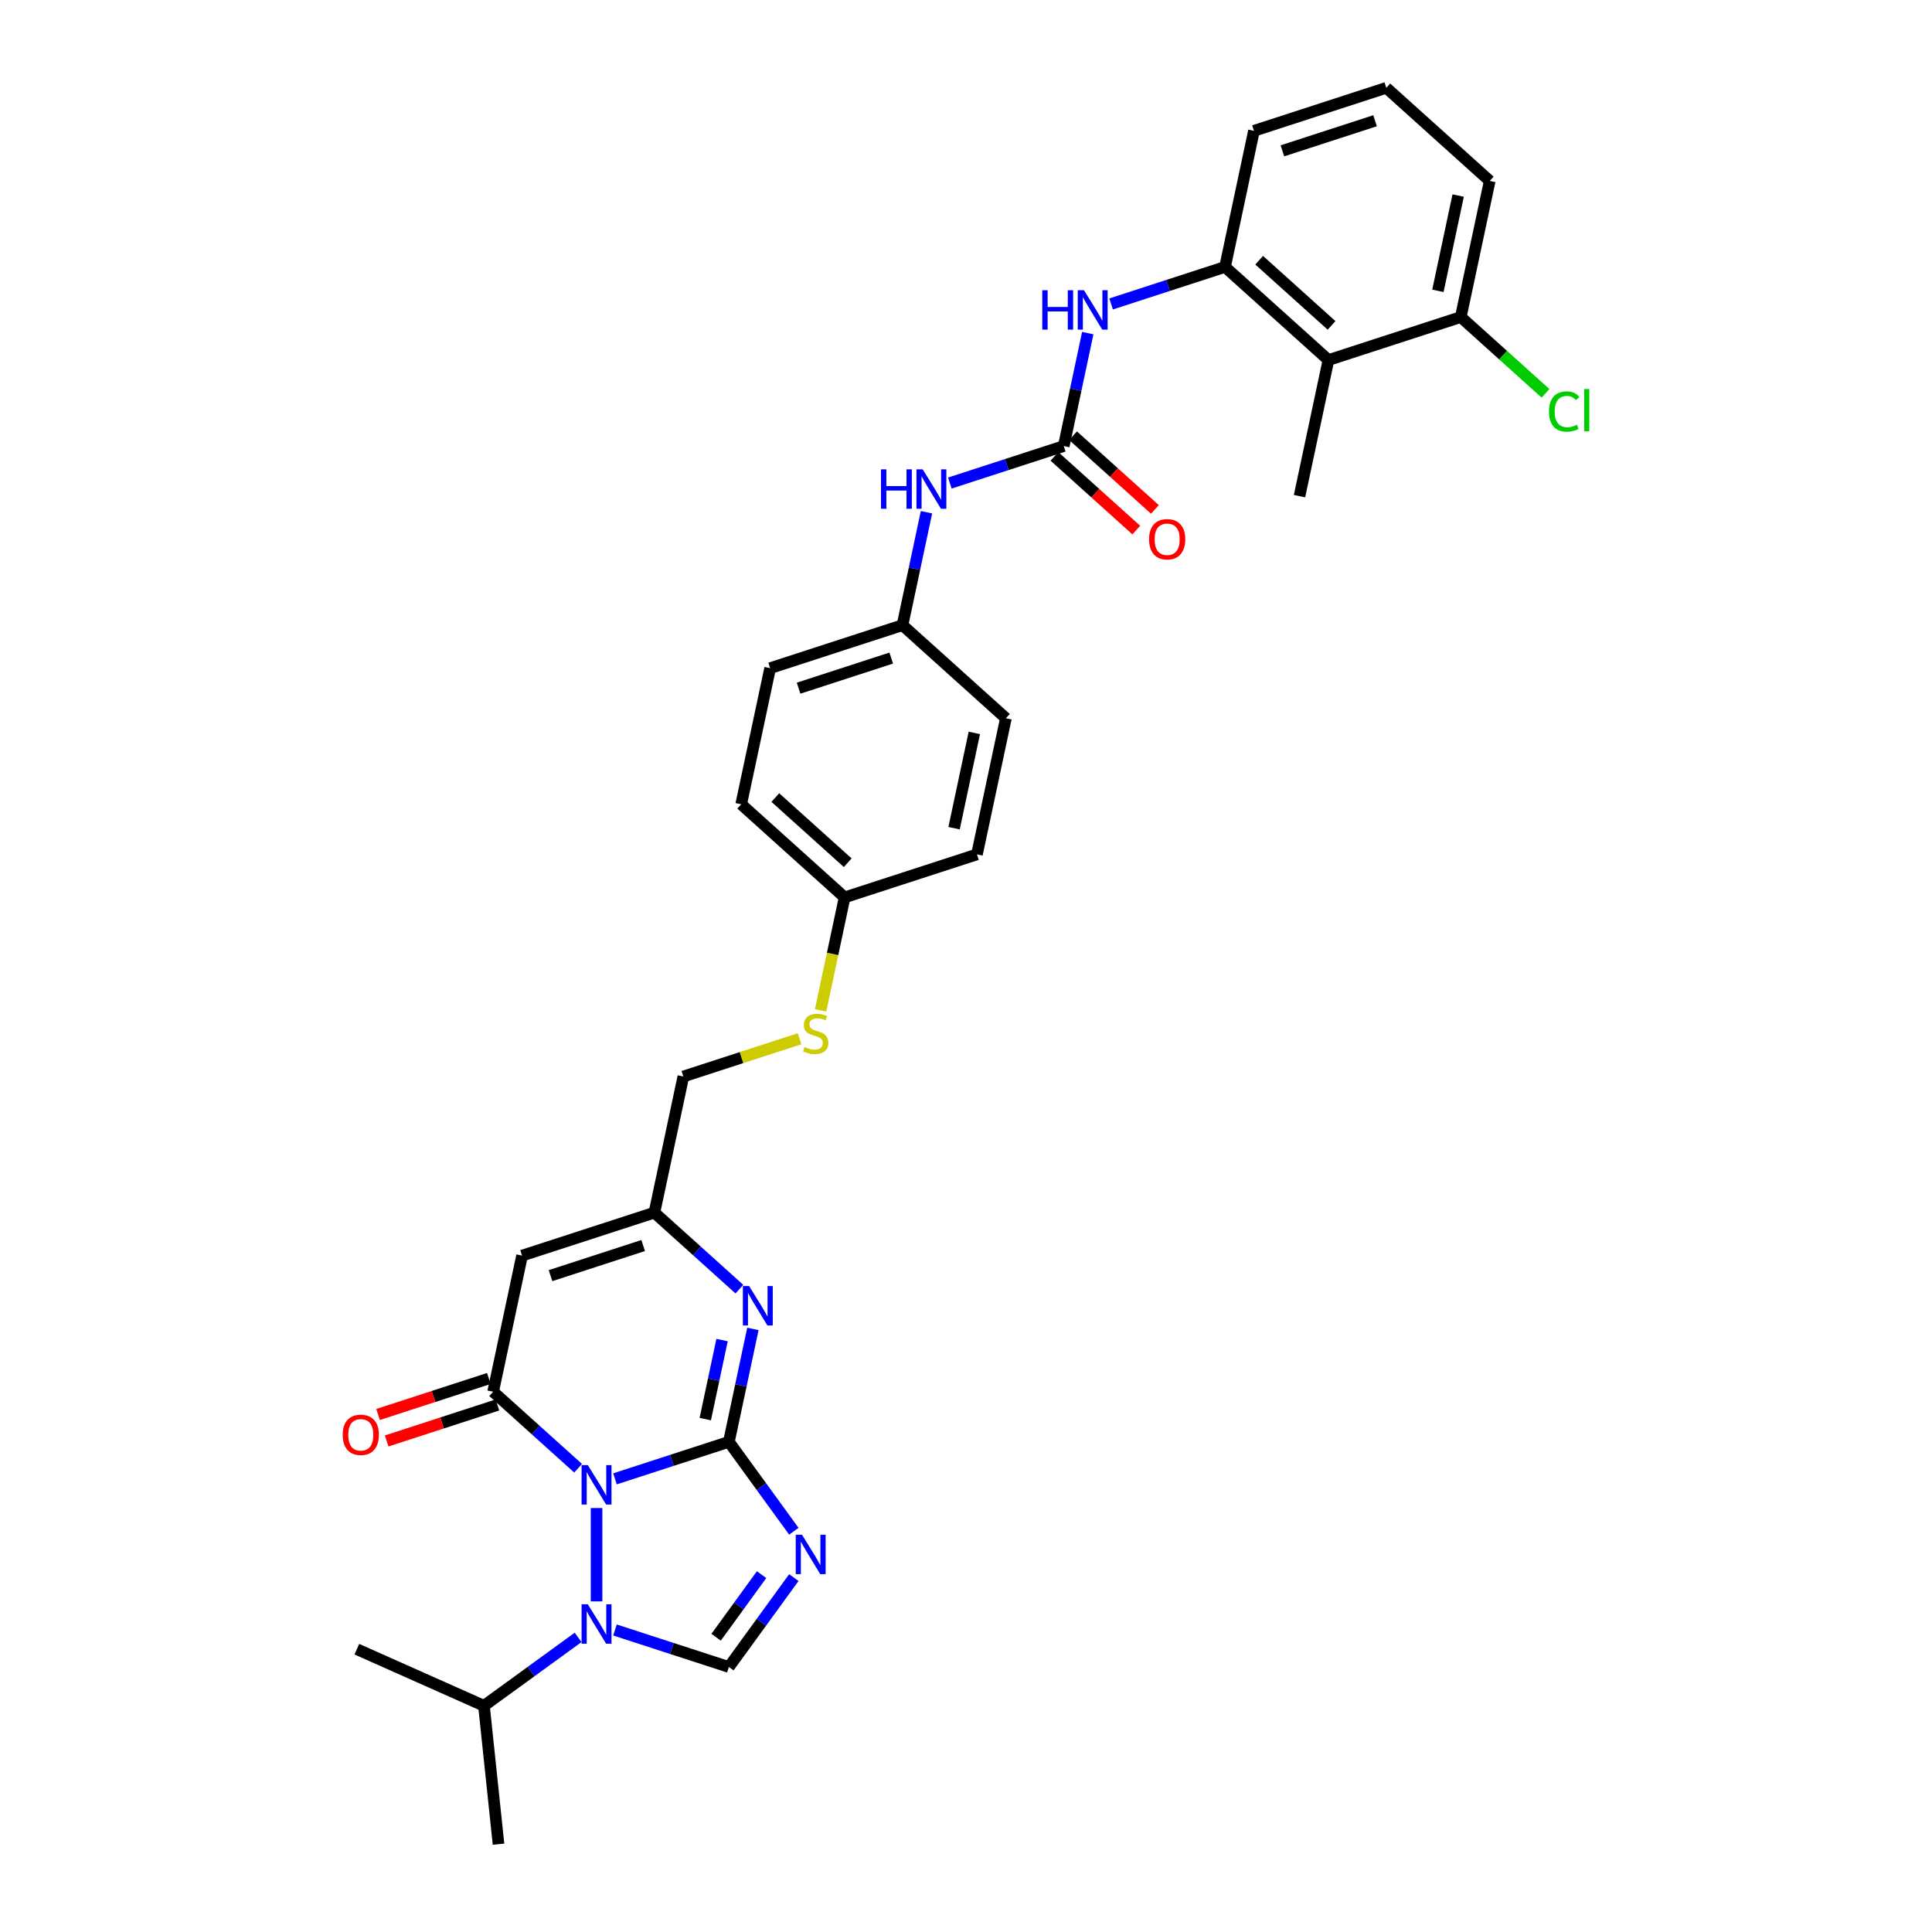 <?xml version='1.0' encoding='iso-8859-1'?>
<svg version='1.1' baseProfile='full'
              xmlns='http://www.w3.org/2000/svg'
                      xmlns:rdkit='http://www.rdkit.org/xml'
                      xmlns:xlink='http://www.w3.org/1999/xlink'
                  xml:space='preserve'
width='1000px' height='1000px' viewBox='0 0 1000 1000'>
<!-- END OF HEADER -->
<rect style='opacity:1.0;fill:#FFFFFF;stroke:none' width='1000' height='1000' x='0' y='0'> </rect>
<path class='bond-0' d='M 318.307,765.454 L 347.789,755.874' style='fill:none;fill-rule:evenodd;stroke:#0000FF;stroke-width:6px;stroke-linecap:butt;stroke-linejoin:miter;stroke-opacity:1' />
<path class='bond-0' d='M 347.789,755.874 L 377.271,746.295' style='fill:none;fill-rule:evenodd;stroke:#000000;stroke-width:6px;stroke-linecap:butt;stroke-linejoin:miter;stroke-opacity:1' />
<path class='bond-2' d='M 299.234,759.966 L 277.24,740.162' style='fill:none;fill-rule:evenodd;stroke:#0000FF;stroke-width:6px;stroke-linecap:butt;stroke-linejoin:miter;stroke-opacity:1' />
<path class='bond-2' d='M 277.24,740.162 L 255.245,720.357' style='fill:none;fill-rule:evenodd;stroke:#000000;stroke-width:6px;stroke-linecap:butt;stroke-linejoin:miter;stroke-opacity:1' />
<path class='bond-3' d='M 308.771,780.552 L 308.771,828.879' style='fill:none;fill-rule:evenodd;stroke:#0000FF;stroke-width:6px;stroke-linecap:butt;stroke-linejoin:miter;stroke-opacity:1' />
<path class='bond-1' d='M 377.271,746.295 L 394.08,769.43' style='fill:none;fill-rule:evenodd;stroke:#000000;stroke-width:6px;stroke-linecap:butt;stroke-linejoin:miter;stroke-opacity:1' />
<path class='bond-1' d='M 394.08,769.43 L 410.889,792.566' style='fill:none;fill-rule:evenodd;stroke:#0000FF;stroke-width:6px;stroke-linecap:butt;stroke-linejoin:miter;stroke-opacity:1' />
<path class='bond-4' d='M 377.271,746.295 L 383.484,717.069' style='fill:none;fill-rule:evenodd;stroke:#000000;stroke-width:6px;stroke-linecap:butt;stroke-linejoin:miter;stroke-opacity:1' />
<path class='bond-4' d='M 383.484,717.069 L 389.696,687.842' style='fill:none;fill-rule:evenodd;stroke:#0000FF;stroke-width:6px;stroke-linecap:butt;stroke-linejoin:miter;stroke-opacity:1' />
<path class='bond-4' d='M 365.045,734.532 L 369.393,714.074' style='fill:none;fill-rule:evenodd;stroke:#000000;stroke-width:6px;stroke-linecap:butt;stroke-linejoin:miter;stroke-opacity:1' />
<path class='bond-4' d='M 369.393,714.074 L 373.742,693.615' style='fill:none;fill-rule:evenodd;stroke:#0000FF;stroke-width:6px;stroke-linecap:butt;stroke-linejoin:miter;stroke-opacity:1' />
<path class='bond-32' d='M 410.889,816.565 L 394.08,839.7' style='fill:none;fill-rule:evenodd;stroke:#0000FF;stroke-width:6px;stroke-linecap:butt;stroke-linejoin:miter;stroke-opacity:1' />
<path class='bond-32' d='M 394.08,839.7 L 377.271,862.835' style='fill:none;fill-rule:evenodd;stroke:#000000;stroke-width:6px;stroke-linecap:butt;stroke-linejoin:miter;stroke-opacity:1' />
<path class='bond-32' d='M 394.192,815.038 L 382.426,831.233' style='fill:none;fill-rule:evenodd;stroke:#0000FF;stroke-width:6px;stroke-linecap:butt;stroke-linejoin:miter;stroke-opacity:1' />
<path class='bond-32' d='M 382.426,831.233 L 370.66,847.428' style='fill:none;fill-rule:evenodd;stroke:#000000;stroke-width:6px;stroke-linecap:butt;stroke-linejoin:miter;stroke-opacity:1' />
<path class='bond-6' d='M 255.245,720.357 L 270.22,649.905' style='fill:none;fill-rule:evenodd;stroke:#000000;stroke-width:6px;stroke-linecap:butt;stroke-linejoin:miter;stroke-opacity:1' />
<path class='bond-13' d='M 253.019,713.507 L 224.351,722.822' style='fill:none;fill-rule:evenodd;stroke:#000000;stroke-width:6px;stroke-linecap:butt;stroke-linejoin:miter;stroke-opacity:1' />
<path class='bond-13' d='M 224.351,722.822 L 195.682,732.137' style='fill:none;fill-rule:evenodd;stroke:#FF0000;stroke-width:6px;stroke-linecap:butt;stroke-linejoin:miter;stroke-opacity:1' />
<path class='bond-13' d='M 257.471,727.207 L 228.802,736.522' style='fill:none;fill-rule:evenodd;stroke:#000000;stroke-width:6px;stroke-linecap:butt;stroke-linejoin:miter;stroke-opacity:1' />
<path class='bond-13' d='M 228.802,736.522 L 200.134,745.837' style='fill:none;fill-rule:evenodd;stroke:#FF0000;stroke-width:6px;stroke-linecap:butt;stroke-linejoin:miter;stroke-opacity:1' />
<path class='bond-5' d='M 318.307,843.677 L 347.789,853.256' style='fill:none;fill-rule:evenodd;stroke:#0000FF;stroke-width:6px;stroke-linecap:butt;stroke-linejoin:miter;stroke-opacity:1' />
<path class='bond-5' d='M 347.789,853.256 L 377.271,862.835' style='fill:none;fill-rule:evenodd;stroke:#000000;stroke-width:6px;stroke-linecap:butt;stroke-linejoin:miter;stroke-opacity:1' />
<path class='bond-16' d='M 299.234,847.507 L 274.867,865.21' style='fill:none;fill-rule:evenodd;stroke:#0000FF;stroke-width:6px;stroke-linecap:butt;stroke-linejoin:miter;stroke-opacity:1' />
<path class='bond-16' d='M 274.867,865.21 L 250.5,882.914' style='fill:none;fill-rule:evenodd;stroke:#000000;stroke-width:6px;stroke-linecap:butt;stroke-linejoin:miter;stroke-opacity:1' />
<path class='bond-33' d='M 382.71,667.256 L 360.716,647.452' style='fill:none;fill-rule:evenodd;stroke:#0000FF;stroke-width:6px;stroke-linecap:butt;stroke-linejoin:miter;stroke-opacity:1' />
<path class='bond-33' d='M 360.716,647.452 L 338.721,627.648' style='fill:none;fill-rule:evenodd;stroke:#000000;stroke-width:6px;stroke-linecap:butt;stroke-linejoin:miter;stroke-opacity:1' />
<path class='bond-7' d='M 270.22,649.905 L 338.721,627.648' style='fill:none;fill-rule:evenodd;stroke:#000000;stroke-width:6px;stroke-linecap:butt;stroke-linejoin:miter;stroke-opacity:1' />
<path class='bond-7' d='M 284.947,660.267 L 332.897,644.687' style='fill:none;fill-rule:evenodd;stroke:#000000;stroke-width:6px;stroke-linecap:butt;stroke-linejoin:miter;stroke-opacity:1' />
<path class='bond-18' d='M 338.721,627.648 L 353.696,557.196' style='fill:none;fill-rule:evenodd;stroke:#000000;stroke-width:6px;stroke-linecap:butt;stroke-linejoin:miter;stroke-opacity:1' />
<path class='bond-8' d='M 550.598,230.873 L 521.115,240.453' style='fill:none;fill-rule:evenodd;stroke:#000000;stroke-width:6px;stroke-linecap:butt;stroke-linejoin:miter;stroke-opacity:1' />
<path class='bond-8' d='M 521.115,240.453 L 491.633,250.032' style='fill:none;fill-rule:evenodd;stroke:#0000FF;stroke-width:6px;stroke-linecap:butt;stroke-linejoin:miter;stroke-opacity:1' />
<path class='bond-9' d='M 550.598,230.873 L 556.81,201.647' style='fill:none;fill-rule:evenodd;stroke:#000000;stroke-width:6px;stroke-linecap:butt;stroke-linejoin:miter;stroke-opacity:1' />
<path class='bond-9' d='M 556.81,201.647 L 563.022,172.421' style='fill:none;fill-rule:evenodd;stroke:#0000FF;stroke-width:6px;stroke-linecap:butt;stroke-linejoin:miter;stroke-opacity:1' />
<path class='bond-14' d='M 545.778,236.226 L 566.959,255.297' style='fill:none;fill-rule:evenodd;stroke:#000000;stroke-width:6px;stroke-linecap:butt;stroke-linejoin:miter;stroke-opacity:1' />
<path class='bond-14' d='M 566.959,255.297 L 588.14,274.368' style='fill:none;fill-rule:evenodd;stroke:#FF0000;stroke-width:6px;stroke-linecap:butt;stroke-linejoin:miter;stroke-opacity:1' />
<path class='bond-14' d='M 555.417,225.521 L 576.598,244.592' style='fill:none;fill-rule:evenodd;stroke:#000000;stroke-width:6px;stroke-linecap:butt;stroke-linejoin:miter;stroke-opacity:1' />
<path class='bond-14' d='M 576.598,244.592 L 597.779,263.663' style='fill:none;fill-rule:evenodd;stroke:#FF0000;stroke-width:6px;stroke-linecap:butt;stroke-linejoin:miter;stroke-opacity:1' />
<path class='bond-10' d='M 575.109,157.323 L 604.591,147.743' style='fill:none;fill-rule:evenodd;stroke:#0000FF;stroke-width:6px;stroke-linecap:butt;stroke-linejoin:miter;stroke-opacity:1' />
<path class='bond-10' d='M 604.591,147.743 L 634.073,138.164' style='fill:none;fill-rule:evenodd;stroke:#000000;stroke-width:6px;stroke-linecap:butt;stroke-linejoin:miter;stroke-opacity:1' />
<path class='bond-11' d='M 634.073,138.164 L 687.599,186.359' style='fill:none;fill-rule:evenodd;stroke:#000000;stroke-width:6px;stroke-linecap:butt;stroke-linejoin:miter;stroke-opacity:1' />
<path class='bond-11' d='M 651.741,134.688 L 689.209,168.424' style='fill:none;fill-rule:evenodd;stroke:#000000;stroke-width:6px;stroke-linecap:butt;stroke-linejoin:miter;stroke-opacity:1' />
<path class='bond-26' d='M 634.073,138.164 L 649.049,67.712' style='fill:none;fill-rule:evenodd;stroke:#000000;stroke-width:6px;stroke-linecap:butt;stroke-linejoin:miter;stroke-opacity:1' />
<path class='bond-15' d='M 687.599,186.359 L 756.1,164.101' style='fill:none;fill-rule:evenodd;stroke:#000000;stroke-width:6px;stroke-linecap:butt;stroke-linejoin:miter;stroke-opacity:1' />
<path class='bond-27' d='M 687.599,186.359 L 672.624,256.811' style='fill:none;fill-rule:evenodd;stroke:#000000;stroke-width:6px;stroke-linecap:butt;stroke-linejoin:miter;stroke-opacity:1' />
<path class='bond-12' d='M 479.546,265.13 L 473.334,294.356' style='fill:none;fill-rule:evenodd;stroke:#0000FF;stroke-width:6px;stroke-linecap:butt;stroke-linejoin:miter;stroke-opacity:1' />
<path class='bond-12' d='M 473.334,294.356 L 467.122,323.583' style='fill:none;fill-rule:evenodd;stroke:#000000;stroke-width:6px;stroke-linecap:butt;stroke-linejoin:miter;stroke-opacity:1' />
<path class='bond-21' d='M 756.1,164.101 L 778.03,183.847' style='fill:none;fill-rule:evenodd;stroke:#000000;stroke-width:6px;stroke-linecap:butt;stroke-linejoin:miter;stroke-opacity:1' />
<path class='bond-21' d='M 778.03,183.847 L 799.96,203.593' style='fill:none;fill-rule:evenodd;stroke:#00CC00;stroke-width:6px;stroke-linecap:butt;stroke-linejoin:miter;stroke-opacity:1' />
<path class='bond-35' d='M 756.1,164.101 L 771.075,93.649' style='fill:none;fill-rule:evenodd;stroke:#000000;stroke-width:6px;stroke-linecap:butt;stroke-linejoin:miter;stroke-opacity:1' />
<path class='bond-35' d='M 744.256,150.539 L 754.738,101.222' style='fill:none;fill-rule:evenodd;stroke:#000000;stroke-width:6px;stroke-linecap:butt;stroke-linejoin:miter;stroke-opacity:1' />
<path class='bond-30' d='M 250.5,882.914 L 258.029,954.545' style='fill:none;fill-rule:evenodd;stroke:#000000;stroke-width:6px;stroke-linecap:butt;stroke-linejoin:miter;stroke-opacity:1' />
<path class='bond-31' d='M 250.5,882.914 L 184.701,853.618' style='fill:none;fill-rule:evenodd;stroke:#000000;stroke-width:6px;stroke-linecap:butt;stroke-linejoin:miter;stroke-opacity:1' />
<path class='bond-17' d='M 413.856,537.649 L 383.776,547.422' style='fill:none;fill-rule:evenodd;stroke:#CCCC00;stroke-width:6px;stroke-linecap:butt;stroke-linejoin:miter;stroke-opacity:1' />
<path class='bond-17' d='M 383.776,547.422 L 353.696,557.196' style='fill:none;fill-rule:evenodd;stroke:#000000;stroke-width:6px;stroke-linecap:butt;stroke-linejoin:miter;stroke-opacity:1' />
<path class='bond-20' d='M 424.741,522.968 L 430.956,493.727' style='fill:none;fill-rule:evenodd;stroke:#CCCC00;stroke-width:6px;stroke-linecap:butt;stroke-linejoin:miter;stroke-opacity:1' />
<path class='bond-20' d='M 430.956,493.727 L 437.172,464.487' style='fill:none;fill-rule:evenodd;stroke:#000000;stroke-width:6px;stroke-linecap:butt;stroke-linejoin:miter;stroke-opacity:1' />
<path class='bond-19' d='M 467.122,323.583 L 398.621,345.84' style='fill:none;fill-rule:evenodd;stroke:#000000;stroke-width:6px;stroke-linecap:butt;stroke-linejoin:miter;stroke-opacity:1' />
<path class='bond-19' d='M 461.298,340.621 L 413.348,356.201' style='fill:none;fill-rule:evenodd;stroke:#000000;stroke-width:6px;stroke-linecap:butt;stroke-linejoin:miter;stroke-opacity:1' />
<path class='bond-34' d='M 467.122,323.583 L 520.648,371.777' style='fill:none;fill-rule:evenodd;stroke:#000000;stroke-width:6px;stroke-linecap:butt;stroke-linejoin:miter;stroke-opacity:1' />
<path class='bond-24' d='M 437.172,464.487 L 505.672,442.229' style='fill:none;fill-rule:evenodd;stroke:#000000;stroke-width:6px;stroke-linecap:butt;stroke-linejoin:miter;stroke-opacity:1' />
<path class='bond-25' d='M 437.172,464.487 L 383.646,416.292' style='fill:none;fill-rule:evenodd;stroke:#000000;stroke-width:6px;stroke-linecap:butt;stroke-linejoin:miter;stroke-opacity:1' />
<path class='bond-25' d='M 438.782,446.552 L 401.314,412.816' style='fill:none;fill-rule:evenodd;stroke:#000000;stroke-width:6px;stroke-linecap:butt;stroke-linejoin:miter;stroke-opacity:1' />
<path class='bond-22' d='M 398.621,345.84 L 383.646,416.292' style='fill:none;fill-rule:evenodd;stroke:#000000;stroke-width:6px;stroke-linecap:butt;stroke-linejoin:miter;stroke-opacity:1' />
<path class='bond-23' d='M 520.648,371.777 L 505.672,442.229' style='fill:none;fill-rule:evenodd;stroke:#000000;stroke-width:6px;stroke-linecap:butt;stroke-linejoin:miter;stroke-opacity:1' />
<path class='bond-23' d='M 504.311,379.35 L 493.828,428.667' style='fill:none;fill-rule:evenodd;stroke:#000000;stroke-width:6px;stroke-linecap:butt;stroke-linejoin:miter;stroke-opacity:1' />
<path class='bond-28' d='M 649.049,67.712 L 717.549,45.455' style='fill:none;fill-rule:evenodd;stroke:#000000;stroke-width:6px;stroke-linecap:butt;stroke-linejoin:miter;stroke-opacity:1' />
<path class='bond-28' d='M 663.775,78.073 L 711.726,62.493' style='fill:none;fill-rule:evenodd;stroke:#000000;stroke-width:6px;stroke-linecap:butt;stroke-linejoin:miter;stroke-opacity:1' />
<path class='bond-29' d='M 717.549,45.455 L 771.075,93.649' style='fill:none;fill-rule:evenodd;stroke:#000000;stroke-width:6px;stroke-linecap:butt;stroke-linejoin:miter;stroke-opacity:1' />
<path  class='atom-0' d='M 304.262 758.353
L 310.946 769.157
Q 311.608 770.223, 312.674 772.153
Q 313.74 774.084, 313.798 774.199
L 313.798 758.353
L 316.506 758.353
L 316.506 778.751
L 313.712 778.751
L 306.538 766.939
Q 305.702 765.556, 304.809 763.971
Q 303.945 762.387, 303.686 761.897
L 303.686 778.751
L 301.035 778.751
L 301.035 758.353
L 304.262 758.353
' fill='#0000FF'/>
<path  class='atom-2' d='M 415.098 794.366
L 421.782 805.17
Q 422.445 806.236, 423.511 808.166
Q 424.577 810.097, 424.635 810.212
L 424.635 794.366
L 427.343 794.366
L 427.343 814.764
L 424.548 814.764
L 417.374 802.952
Q 416.539 801.569, 415.646 799.984
Q 414.782 798.4, 414.522 797.91
L 414.522 814.764
L 411.872 814.764
L 411.872 794.366
L 415.098 794.366
' fill='#0000FF'/>
<path  class='atom-4' d='M 304.262 830.379
L 310.946 841.183
Q 311.608 842.249, 312.674 844.179
Q 313.74 846.11, 313.798 846.225
L 313.798 830.379
L 316.506 830.379
L 316.506 850.777
L 313.712 850.777
L 306.538 838.965
Q 305.702 837.582, 304.809 835.997
Q 303.945 834.413, 303.686 833.923
L 303.686 850.777
L 301.035 850.777
L 301.035 830.379
L 304.262 830.379
' fill='#0000FF'/>
<path  class='atom-5' d='M 387.738 665.644
L 394.422 676.448
Q 395.084 677.514, 396.15 679.444
Q 397.216 681.374, 397.274 681.49
L 397.274 665.644
L 399.982 665.644
L 399.982 686.042
L 397.188 686.042
L 390.014 674.229
Q 389.178 672.847, 388.285 671.262
Q 387.421 669.677, 387.161 669.188
L 387.161 686.042
L 384.511 686.042
L 384.511 665.644
L 387.738 665.644
' fill='#0000FF'/>
<path  class='atom-10' d='M 539.485 150.222
L 542.251 150.222
L 542.251 158.894
L 552.68 158.894
L 552.68 150.222
L 555.446 150.222
L 555.446 170.62
L 552.68 170.62
L 552.68 161.199
L 542.251 161.199
L 542.251 170.62
L 539.485 170.62
L 539.485 150.222
' fill='#0000FF'/>
<path  class='atom-10' d='M 561.064 150.222
L 567.748 161.026
Q 568.41 162.092, 569.476 164.022
Q 570.542 165.953, 570.6 166.068
L 570.6 150.222
L 573.308 150.222
L 573.308 170.62
L 570.514 170.62
L 563.34 158.808
Q 562.504 157.425, 561.611 155.84
Q 560.747 154.256, 560.488 153.766
L 560.488 170.62
L 557.837 170.62
L 557.837 150.222
L 561.064 150.222
' fill='#0000FF'/>
<path  class='atom-13' d='M 456.009 242.932
L 458.775 242.932
L 458.775 251.604
L 469.204 251.604
L 469.204 242.932
L 471.97 242.932
L 471.97 263.329
L 469.204 263.329
L 469.204 253.908
L 458.775 253.908
L 458.775 263.329
L 456.009 263.329
L 456.009 242.932
' fill='#0000FF'/>
<path  class='atom-13' d='M 477.588 242.932
L 484.272 253.735
Q 484.935 254.801, 486.001 256.732
Q 487.067 258.662, 487.124 258.777
L 487.124 242.932
L 489.832 242.932
L 489.832 263.329
L 487.038 263.329
L 479.864 251.517
Q 479.029 250.134, 478.135 248.55
Q 477.271 246.965, 477.012 246.475
L 477.012 263.329
L 474.361 263.329
L 474.361 242.932
L 477.588 242.932
' fill='#0000FF'/>
<path  class='atom-14' d='M 177.381 742.672
Q 177.381 737.774, 179.801 735.037
Q 182.221 732.301, 186.744 732.301
Q 191.267 732.301, 193.687 735.037
Q 196.107 737.774, 196.107 742.672
Q 196.107 747.628, 193.659 750.451
Q 191.21 753.246, 186.744 753.246
Q 182.25 753.246, 179.801 750.451
Q 177.381 747.656, 177.381 742.672
M 186.744 750.941
Q 189.856 750.941, 191.527 748.866
Q 193.226 746.763, 193.226 742.672
Q 193.226 738.668, 191.527 736.651
Q 189.856 734.605, 186.744 734.605
Q 183.633 734.605, 181.933 736.622
Q 180.262 738.639, 180.262 742.672
Q 180.262 746.792, 181.933 748.866
Q 183.633 750.941, 186.744 750.941
' fill='#FF0000'/>
<path  class='atom-15' d='M 594.76 279.126
Q 594.76 274.228, 597.18 271.491
Q 599.6 268.754, 604.123 268.754
Q 608.647 268.754, 611.067 271.491
Q 613.487 274.228, 613.487 279.126
Q 613.487 284.081, 611.038 286.904
Q 608.589 289.699, 604.123 289.699
Q 599.629 289.699, 597.18 286.904
Q 594.76 284.11, 594.76 279.126
M 604.123 287.394
Q 607.235 287.394, 608.906 285.32
Q 610.606 283.217, 610.606 279.126
Q 610.606 275.121, 608.906 273.104
Q 607.235 271.059, 604.123 271.059
Q 601.012 271.059, 599.312 273.075
Q 597.641 275.092, 597.641 279.126
Q 597.641 283.246, 599.312 285.32
Q 601.012 287.394, 604.123 287.394
' fill='#FF0000'/>
<path  class='atom-18' d='M 416.435 541.94
Q 416.665 542.026, 417.616 542.429
Q 418.567 542.833, 419.604 543.092
Q 420.67 543.323, 421.707 543.323
Q 423.637 543.323, 424.761 542.401
Q 425.884 541.45, 425.884 539.808
Q 425.884 538.684, 425.308 537.993
Q 424.761 537.301, 423.896 536.927
Q 423.032 536.552, 421.592 536.12
Q 419.777 535.573, 418.682 535.054
Q 417.616 534.535, 416.838 533.441
Q 416.089 532.346, 416.089 530.502
Q 416.089 527.938, 417.817 526.353
Q 419.575 524.769, 423.032 524.769
Q 425.395 524.769, 428.074 525.892
L 427.411 528.111
Q 424.962 527.102, 423.119 527.102
Q 421.131 527.102, 420.036 527.938
Q 418.941 528.744, 418.97 530.156
Q 418.97 531.251, 419.517 531.914
Q 420.093 532.576, 420.9 532.951
Q 421.736 533.325, 423.119 533.757
Q 424.962 534.334, 426.057 534.91
Q 427.152 535.486, 427.93 536.667
Q 428.737 537.82, 428.737 539.808
Q 428.737 542.631, 426.835 544.158
Q 424.962 545.656, 421.822 545.656
Q 420.007 545.656, 418.624 545.253
Q 417.27 544.878, 415.657 544.216
L 416.435 541.94
' fill='#CCCC00'/>
<path  class='atom-22' d='M 801.761 213.002
Q 801.761 207.931, 804.123 205.281
Q 806.514 202.602, 811.037 202.602
Q 815.244 202.602, 817.491 205.569
L 815.59 207.125
Q 813.947 204.964, 811.037 204.964
Q 807.955 204.964, 806.313 207.038
Q 804.699 209.084, 804.699 213.002
Q 804.699 217.036, 806.37 219.11
Q 808.07 221.184, 811.354 221.184
Q 813.602 221.184, 816.223 219.83
L 817.03 221.991
Q 815.964 222.682, 814.351 223.086
Q 812.737 223.489, 810.951 223.489
Q 806.514 223.489, 804.123 220.781
Q 801.761 218.073, 801.761 213.002
' fill='#00CC00'/>
<path  class='atom-22' d='M 819.969 201.363
L 822.619 201.363
L 822.619 223.23
L 819.969 223.23
L 819.969 201.363
' fill='#00CC00'/>
</svg>
